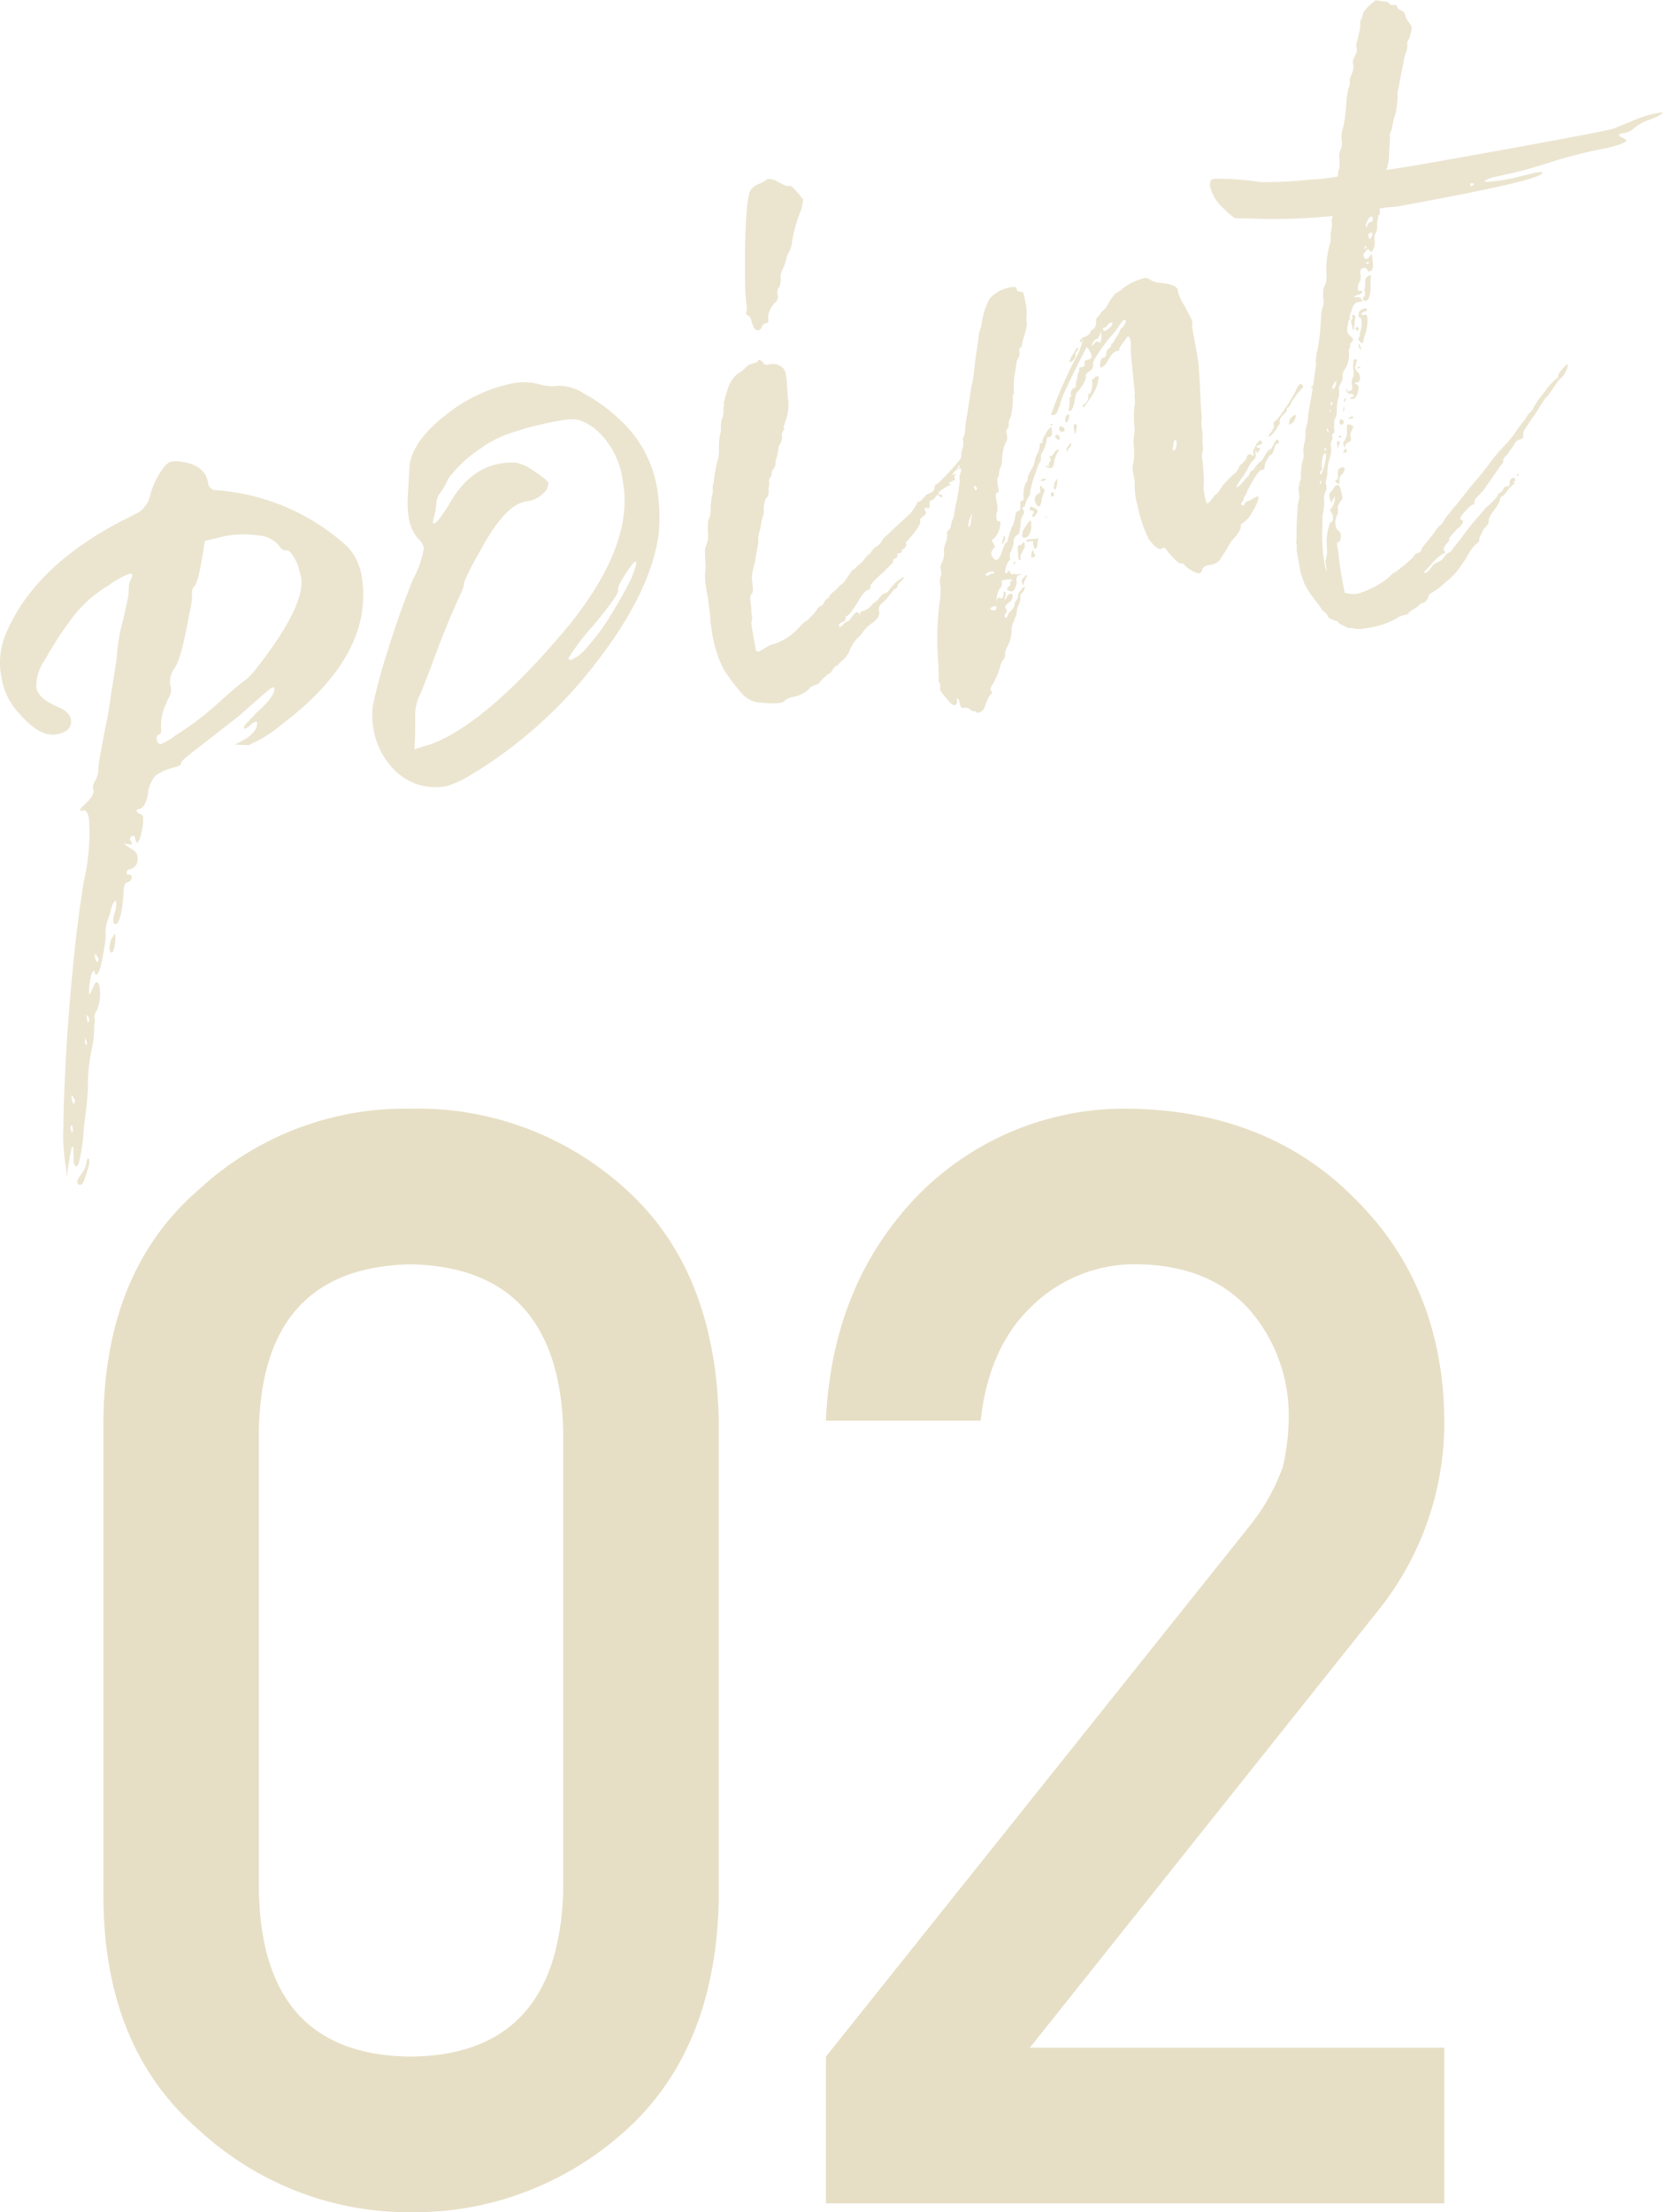<svg id="レイヤー_1" data-name="レイヤー 1" xmlns="http://www.w3.org/2000/svg" viewBox="0 0 152.376 202.563"><defs><style>.cls-1{opacity:0.37;}.cls-2{fill:#bda762;}.cls-3{opacity:0.3;}</style></defs><g class="cls-1"><path class="cls-2" d="M9.475,130.083q.132-13.77,8.789-21.2a27.828,27.828,0,0,1,19.366-7.368,28.277,28.277,0,0,1,19.707,7.368q8.247,7.426,8.525,21.2v43.843q-.279,13.7-8.525,21.137a28.83,28.83,0,0,1-19.707,7.5,28.388,28.388,0,0,1-19.366-7.5q-8.656-7.434-8.789-21.137Zm42.129.889q-.409-14.934-13.974-15.205-13.638.27-13.907,15.205v42.133q.264,15.073,13.907,15.206,13.563-.132,13.974-15.206Z"/><path class="cls-2" d="M75.676,188.311l38.789-48.545a18.714,18.714,0,0,0,3.077-5.454,20.367,20.367,0,0,0,.537-4.5,14.689,14.689,0,0,0-3.477-9.747q-3.6-4.159-10.224-4.3a13.472,13.472,0,0,0-9.747,3.75q-4.028,3.75-4.775,10.566H75.676q.543-12.406,8.321-20.522a26.558,26.558,0,0,1,19.287-8.047q12.817.138,20.8,8.183,8.115,7.977,8.252,20.249a27.465,27.465,0,0,1-6.006,17.456L94.358,187.5h37.979v14.248H75.676Z"/></g><g class="cls-3"><path class="cls-2" d="M6.135,107.915a9.048,9.048,0,0,0-.127-1.245c-.068-.371-.127-.874-.175-1.494a13.879,13.879,0,0,1-.03-1.8c.039-3.652.264-7.676.625-12.085Q7,84.7,7.708,80.562A19.336,19.336,0,0,0,8.157,75c-.1-.566-.264-.825-.488-.786s-.332.029-.342-.039.156-.249.478-.571c.557-.494.811-.914.752-1.265a.943.943,0,0,1,.137-.806,2.218,2.218,0,0,0,.322-1.225c.049-.635.332-2.193.85-4.7l.81-5.234a16.981,16.981,0,0,1,.557-3.428c.361-1.557.547-2.431.547-2.593s.019-.376.029-.639a1.661,1.661,0,0,1,.176-.664.733.733,0,0,0,.117-.459c-.019-.069-.088-.083-.215-.059a7.6,7.6,0,0,0-1.689.889l-.176.137a11.842,11.842,0,0,0-3.047,2.558A31.273,31.273,0,0,0,4.133,60.4a4.082,4.082,0,0,0-.8,2.583c.127.694.859,1.3,2.2,1.846.566.288.889.62.957.991.137.762-.293,1.236-1.309,1.421-1,.181-2.129-.42-3.359-1.841A6.223,6.223,0,0,1,.13,62,6.648,6.648,0,0,1,.5,58.125q2.564-6.233,10.7-10.454c.654-.313,1.191-.586,1.6-.825a2.625,2.625,0,0,0,.987-1.592A7.457,7.457,0,0,1,14.846,43c.313-.44.6-.693.84-.737a3.239,3.239,0,0,1,.986.024c1.407.2,2.2.83,2.393,1.9a.767.767,0,0,0,.527.684A19.915,19.915,0,0,1,31.76,49.985a4.919,4.919,0,0,1,1.348,2.6q1.3,7.193-7.1,13.6a13.026,13.026,0,0,1-3.242,2.05l-1.289-.058c1.514-.655,2.2-1.367,2.061-2.129a1.289,1.289,0,0,0-.625.356,1.205,1.205,0,0,1-.528.337l-.009-.088c-.03-.136.048-.273.214-.429s.372-.381.616-.65A7.431,7.431,0,0,1,24,64.8c.82-.811,1.2-1.392,1.133-1.782-.01-.059-.04-.083-.108-.074a.67.67,0,0,0-.225.093c-.087.044-1.064.889-2.91,2.525L18.118,68.5c-1.026.771-1.533,1.226-1.514,1.353s-.117.244-.42.366a5.036,5.036,0,0,0-1.914.786,2.848,2.848,0,0,0-.713,1.694c-.136.85-.429,1.309-.869,1.387-.127.024-.185.063-.176.122a.365.365,0,0,0,.078.181.59.59,0,0,0,.274.151.311.311,0,0,1,.244.249,3.225,3.225,0,0,1-.039.884c-.156.942-.322,1.43-.518,1.465-.058.009-.107-.1-.156-.318s-.117-.317-.244-.293c-.176.088-.254.2-.234.332a.422.422,0,0,0,.146.264c.029.127.01.2-.058.215l-.606-.093c.01.059.205.215.576.435s.567.429.6.625c.137.761-.137,1.2-.84,1.323l-.146.229c.019.127.048.2.087.215.04.034.108.03.2.015s.166.073.205.268a.585.585,0,0,1-.469.464c-.215.039-.312.464-.3,1.226-.156,1.665-.39,2.515-.7,2.573-.146-.024-.215-.083-.224-.141a2.075,2.075,0,0,1,.127-.914,2.4,2.4,0,0,0,.1-1.088c-.2.039-.381.454-.556,1.274a4.206,4.206,0,0,0-.391,1.6,4.283,4.283,0,0,1-.078,1.23c-.264,1.734-.518,2.627-.772,2.676-.068.01-.117-.112-.166-.366-.185.034-.312.288-.351.752a4.918,4.918,0,0,0-.137,1.4c.059-.01.137-.127.234-.337s.176-.39.245-.537.136-.215.205-.229c.117-.02.205.092.254.346a3.979,3.979,0,0,1-.2,2.188,1.016,1.016,0,0,0-.244.771,1.255,1.255,0,0,1,0,.542.885.885,0,0,0-.029.386,9.764,9.764,0,0,1-.176,1.7,15.6,15.6,0,0,0-.391,3.784c-.048.787-.127,1.607-.234,2.447-.117.825-.176,1.533-.205,2.124-.215,1.675-.42,2.514-.605,2.553-.127.02-.225-.117-.274-.439l-.019-1.162c-.02-.127-.069-.191-.137-.181A20.147,20.147,0,0,0,6.135,107.915Zm.508-4.2a1.338,1.338,0,0,0-.01-.591l-.117-.063c-.058.014-.078.1-.039.292C6.526,103.608,6.575,103.73,6.643,103.716Zm.1-2.647a.09.09,0,0,0,.078-.117l.068-.215-.283-.429c-.058.009-.068.112-.039.3A.884.884,0,0,0,6.741,101.069Zm.664,7.4c-.186.034-.293-.02-.313-.147-.039-.2.079-.444.342-.8a2.123,2.123,0,0,0,.459-.952c.039-.312.1-.469.156-.483a.094.094,0,0,1,.118.083,1.825,1.825,0,0,1-.1.8c-.1.341-.215.673-.313.976C7.659,108.276,7.532,108.447,7.405,108.472Zm.508-12.8.058-.2L7.8,95.005l-.01.5C7.805,95.62,7.844,95.679,7.913,95.669Zm.205-2.085a.435.435,0,0,0,.049-.3.564.564,0,0,0-.264-.346l.127.664Zm.849-5.532a.379.379,0,0,0,.049-.3l-.273-.435c-.069.015-.078.137-.029.391.039.2.087.308.166.361Zm1.319-.835c-.127.024-.205-.054-.244-.239a1.41,1.41,0,0,1,.019-.489,1.566,1.566,0,0,1,.225-.635c.117-.214.215-.332.273-.341a4.37,4.37,0,0,1-.078,1.181A1.25,1.25,0,0,1,10.286,87.217ZM14.729,68.14a5.708,5.708,0,0,0,1.406-.845,26.61,26.61,0,0,0,4.287-3.32l.167-.132a23.894,23.894,0,0,1,1.953-1.626,6.548,6.548,0,0,0,1.064-1.162q4.35-5.589,3.994-8.15l-.322-1.216c-.43-.9-.762-1.333-1.016-1.289s-.517-.127-.781-.532a2.685,2.685,0,0,0-1.865-.84,9.07,9.07,0,0,0-2.969.054l-1.875.444c-.41,2.745-.752,4.141-1.006,4.185a.909.909,0,0,0-.166.669,7.3,7.3,0,0,1-.254,1.85c-.488,2.691-.918,4.322-1.308,4.878a2.154,2.154,0,0,0-.44,1.6,1.513,1.513,0,0,1-.019.977,3.459,3.459,0,0,0-.352.747,4.469,4.469,0,0,0-.459,2.334c.049.253-.019.415-.205.483-.185.049-.244.215-.205.469S14.524,68.11,14.729,68.14Z"/><path class="cls-2" d="M40.842,71.992a5.259,5.259,0,0,1-4.785-1.572,6.947,6.947,0,0,1-1.836-3.667,7.445,7.445,0,0,1-.078-2.046,48.97,48.97,0,0,1,1.4-5.19c.742-2.373,1.513-4.561,2.324-6.524a8.543,8.543,0,0,0,.967-2.822,1.58,1.58,0,0,0-.557-.874,4.1,4.1,0,0,1-.83-1.9,9.3,9.3,0,0,1-.068-2.236c.058-.928.1-1.684.127-2.275q.145-2.373,3.222-4.8a14.386,14.386,0,0,1,6.211-2.984,5.485,5.485,0,0,1,2.4.059,4.378,4.378,0,0,0,1.835.161,4.154,4.154,0,0,1,2.373.737,14.743,14.743,0,0,1,3.047,2.183,10.96,10.96,0,0,1,3.6,6.377,17.042,17.042,0,0,1,.176,4.17q-.689,5.391-5.8,11.953a41.178,41.178,0,0,1-11.738,10.4A8.169,8.169,0,0,1,40.842,71.992ZM37.971,68.6l1.582-.479q5.2-2.022,12.5-10.771,6.064-7.471,5.02-13.228a7.512,7.512,0,0,0-2.422-4.746,4.9,4.9,0,0,0-1.641-.923,3.806,3.806,0,0,0-1.464.025,28.363,28.363,0,0,0-5.225,1.342,10.3,10.3,0,0,0-2.4,1.319A12.083,12.083,0,0,0,41.087,43.8a6.42,6.42,0,0,1-.9,1.538,2.14,2.14,0,0,0-.215.918,7.788,7.788,0,0,1-.2,1.1,1.811,1.811,0,0,0-.1.513c.01.068.039.083.108.068.2-.034.615-.566,1.269-1.591,1.231-2.242,2.783-3.531,4.678-3.877a4.846,4.846,0,0,1,1.582-.1,3.8,3.8,0,0,1,1.279.542q.719.462,1.172.82a1.9,1.9,0,0,1,.479.45,1.192,1.192,0,0,1-.508,1.025,2.539,2.539,0,0,1-1.24.664l-.381.068q-1.89.337-4.151,4.566c-1.035,1.816-1.533,2.881-1.474,3.193l-.2.523c-.947,2.006-1.884,4.326-2.841,6.972-.616,1.616-.977,2.491-1.075,2.637a5.172,5.172,0,0,0-.332,1.436C38.059,66.7,38.03,67.812,37.971,68.6ZM52.317,60.42a3.535,3.535,0,0,0,1.455-1.143,18.642,18.642,0,0,0,1.973-2.6c.654-1.04,1.23-2.027,1.709-2.954a8.289,8.289,0,0,0,.869-2.217l-.117-.078c-.127.019-.43.41-.909,1.152s-.712,1.23-.664,1.484-.7,1.319-2.255,3.194a20.134,20.134,0,0,0-2.286,3.008A.167.167,0,0,0,52.317,60.42Z"/><path class="cls-2" d="M71.506,64.355a5.337,5.337,0,0,1-1.562-.009,2.513,2.513,0,0,1-2.022-.9,19.3,19.3,0,0,1-1.611-2.148,11.093,11.093,0,0,1-1.1-3.613,9.1,9.1,0,0,1-.147-1.333l-.215-1.729a9.963,9.963,0,0,1-.263-2,3.516,3.516,0,0,0,.058-.791c-.039-.908-.058-1.431-.049-1.562a.962.962,0,0,1,.127-.357,2.54,2.54,0,0,0,.157-1.059,1.27,1.27,0,0,1-.02-.391c0-.127.01-.293.01-.483a.706.706,0,0,1,.068-.406,2.345,2.345,0,0,0,.186-.859,4.14,4.14,0,0,1,.029-.693,3.735,3.735,0,0,1,.107-.709,1.4,1.4,0,0,0,.049-.541,1.274,1.274,0,0,1,.088-.6,10.806,10.806,0,0,1,.332-1.919,3.105,3.105,0,0,0,.156-1.006,7.378,7.378,0,0,1,.01-.786A3.655,3.655,0,0,1,66,39.712a1.37,1.37,0,0,0,.058-.508.988.988,0,0,1-.01-.288c.01-.093.03-.2.04-.3a2.263,2.263,0,0,1,.127-.42,1.628,1.628,0,0,0,.078-.6,2.116,2.116,0,0,1,.048-.542l-.029-.186.361-1.235a2.906,2.906,0,0,1,.958-1.446,2.541,2.541,0,0,0,.683-.527,1.082,1.082,0,0,1,.479-.322,2.615,2.615,0,0,1,.42-.122.361.361,0,0,0,.224-.147.29.29,0,0,1,.166-.127l.332.24.02.087c.019.127.224.152.6.083a1.24,1.24,0,0,1,.967.176.924.924,0,0,1,.44.547,7.757,7.757,0,0,1,.166,1.436l.058.874a3.991,3.991,0,0,1-.263,2.29l-.118.415.049.283a.158.158,0,0,0-.127.122.482.482,0,0,1-.068.166.2.2,0,0,0-.02.142,2.832,2.832,0,0,1,.01.341.9.9,0,0,1-.156.474,1.094,1.094,0,0,0-.186.567,3.92,3.92,0,0,1-.1.556,3.351,3.351,0,0,0-.166.713.353.353,0,0,1-.02.2.783.783,0,0,1-.176.323c-.107.156-.156.263-.136.332a.441.441,0,0,1-.01.19c-.029.064-.068.132-.107.215a.606.606,0,0,0-.108.22.554.554,0,0,0,0,.283.389.389,0,0,1-.049.307l.02.1a.73.73,0,0,0-.03.342.545.545,0,0,1-.009.254c-.02.063-.039.137-.059.2a.319.319,0,0,1-.117.166.684.684,0,0,0-.166.381,1.978,1.978,0,0,0-.088.64,2.677,2.677,0,0,1-.01.449c-.029.063-.039.137-.068.2-.02.078-.039.142-.059.205s-.039.137-.058.21-.03.161-.049.254-.029.2-.049.3a2.139,2.139,0,0,1-.078.361,2.545,2.545,0,0,0-.147.8,1.214,1.214,0,0,1-.009.459,2.818,2.818,0,0,0-.078.4c-.02.1-.069.415-.166.948a.706.706,0,0,1-.049.312c-.039.137-.1.352-.166.669a2.671,2.671,0,0,0-.108.752,2.873,2.873,0,0,0,.049.527,4.085,4.085,0,0,1,.049.528.623.623,0,0,1-.166.459c-.107.127-.107.527.029,1.23a3.116,3.116,0,0,0,.078.962c-.039.142-.068.254-.088.347s.127.986.43,2.617a.376.376,0,0,0,.3.049l.976-.572A5.3,5.3,0,0,0,73.264,57.4a2.186,2.186,0,0,1,.772-.634,2.131,2.131,0,0,1,.361-.4,2.551,2.551,0,0,0,.41-.478,1.275,1.275,0,0,1,.274-.332.514.514,0,0,1,.185-.083c.059-.01.147-.108.235-.3a1.188,1.188,0,0,1,.234-.322.683.683,0,0,1,.137-.078c.029,0,.068-.059.107-.167a1.38,1.38,0,0,1,.371-.41,4.034,4.034,0,0,0,.459-.429,1.6,1.6,0,0,1,.254-.235.883.883,0,0,1,.176-.136.664.664,0,0,0,.156-.166c.049-.083.283-.42.694-1.016a1.274,1.274,0,0,0,.429-.361,4,4,0,0,0,.7-.664,1.392,1.392,0,0,1,.284-.352.513.513,0,0,1,.136-.078c.03,0,.069-.039.117-.122a4.137,4.137,0,0,1,.391-.5c.059-.039.137-.088.225-.142a.5.5,0,0,0,.175-.132.894.894,0,0,1,.118-.127.138.138,0,0,0,.078-.141c.2-.3.342-.464.4-.479l2.334-2.177a4.416,4.416,0,0,0,.537-.835c-.01-.03,0-.059.03-.1a.294.294,0,0,1,.175-.083c.1-.015.225-.122.391-.313a1.776,1.776,0,0,1,.371-.366c.088-.039.215-.093.361-.161a.429.429,0,0,0,.274-.39c.029-.2.068-.308.137-.318a2.621,2.621,0,0,0,.585-.5,19.719,19.719,0,0,0,2.1-2.427l.41-.468a.485.485,0,0,0,.176-.083,1.065,1.065,0,0,0,.244-.288.818.818,0,0,1,.293-.293,1.019,1.019,0,0,0,.283-.293,2.455,2.455,0,0,1,.45-.479,1.492,1.492,0,0,1,.39-.273.538.538,0,0,1-.137.332.582.582,0,0,0-.136.312l.019.088c.059-.01.186-.122.371-.347a3.416,3.416,0,0,1,.459-.488.421.421,0,0,0,.2-.229.468.468,0,0,1,.117-.161c.058-.049.283-.2.693-.469l-.068.1a.822.822,0,0,1-.147.284,3.043,3.043,0,0,0-.4.5c-.127.025-.322.22-.576.6-.469.669-.889,1.04-1.26,1.108l-.039-.2.156-.22-.029-.185-.156.22.009.1-.419.366a3.394,3.394,0,0,0-.528.884c.147.034.215.093.225.152.029.127-.078.288-.293.5a1.414,1.414,0,0,1-.723.361,1.03,1.03,0,0,0-.576.308c-.137.156-.2.268-.186.327l.362-.157-.078.108c-.1.146-.137.244-.088.308a.728.728,0,0,1,.088.185l-.293.054.019.088-.293.049.039.185.117.083a1,1,0,0,0-.449.181c-.478.288-.7.478-.683.605.019.069.058.093.117.083a.233.233,0,0,1,.2.064l.019.1a.082.082,0,0,1-.078.1l-.332-.23c-.068.01-.136.074-.215.191a.807.807,0,0,1-.2.229.441.441,0,0,1-.175.069.227.227,0,0,0-.137.078.326.326,0,0,0-.02.2.543.543,0,0,1,0,.254,1.046,1.046,0,0,1-.185.312l-.029-.2-.088.019c-.127.088-.176.171-.166.23l.136.176c.02.127-.058.244-.224.376a1.769,1.769,0,0,0-.342.312l.039.2c.02.117-.068.322-.273.634A9.647,9.647,0,0,1,83,49.663l.048.274-.224.341c-.069.015-.108-.009-.117-.078l-.118.415-.38.069.039.185c-.059.083-.078.132-.069.161s-.029.059-.088.069a.4.4,0,0,0-.175.083.145.145,0,0,0-.078.156.209.209,0,0,1-.02.141c-.02.049-.313.342-.859.9-.85.737-1.25,1.182-1.221,1.338a.217.217,0,0,1-.2.288c-.157.029-.391.273-.7.713-.644,1.1-1.064,1.655-1.259,1.694l-.088.015a.985.985,0,0,1,0,.244.334.334,0,0,1-.2.239,3.359,3.359,0,0,0-.313.156c-.1.049-.117.162-.088.347a.725.725,0,0,0,.362-.2,1.3,1.3,0,0,1,.244-.239.448.448,0,0,1,.176-.078.261.261,0,0,0,.175-.137c.3-.449.528-.679.655-.7s.2.063.244.249l.137-.318a1.569,1.569,0,0,0,1.044-.673l.518-.4a2.06,2.06,0,0,1,.439-.517,1.038,1.038,0,0,1,.274-.1.63.63,0,0,0,.332-.3,4.252,4.252,0,0,1,.449-.527,3.036,3.036,0,0,1,.86-.64.249.249,0,0,1-.02.156c-.029.025-.088.108-.2.215a1.914,1.914,0,0,1-.244.249.327.327,0,0,0-.108.22.4.4,0,0,1-.107.215.6.6,0,0,1-.186.073l-.478.581a2.977,2.977,0,0,1-.654.7.739.739,0,0,0-.245.782c.059.351-.175.7-.693,1.054l-.176.132a3.707,3.707,0,0,0-.654.7,2,2,0,0,1-.4.459,3.185,3.185,0,0,0-.762,1.167,2.341,2.341,0,0,1-.879,1.089c-.156.22-.273.342-.371.361s-.2.137-.332.352-.244.337-.371.361l-.6.5c-.2.3-.351.459-.449.479a1.46,1.46,0,0,0-.371.117.809.809,0,0,0-.381.312,2.849,2.849,0,0,1-1.3.679,1.911,1.911,0,0,0-.908.357A.636.636,0,0,1,71.506,64.355ZM69.592,30.21l-.185.034c-.186.034-.371-.224-.537-.781-.059-.322-.156-.493-.293-.532l-.215-.161a.33.33,0,0,1,.049-.24,1.8,1.8,0,0,0-.039-.732,28.31,28.31,0,0,1-.108-3.311V22.925c.049-2.993.2-4.82.479-5.464a1.56,1.56,0,0,1,.81-.63,2.736,2.736,0,0,0,.752-.43l.1-.019a1.7,1.7,0,0,1,.937.312c.215.1.381.186.528.244a.624.624,0,0,0,.4.083c.137-.024.274.04.44.21s.322.347.488.547.293.352.381.469a3.363,3.363,0,0,1-.274,1.216A14.1,14.1,0,0,0,72.59,22a2.76,2.76,0,0,1-.283,1.069,1.937,1.937,0,0,0-.273.689,4.179,4.179,0,0,1-.322.893,1.593,1.593,0,0,0-.186.86,1.607,1.607,0,0,1-.107.747.756.756,0,0,0-.166.718.69.69,0,0,1-.215.722,2.059,2.059,0,0,0-.5.728,1.484,1.484,0,0,0-.147.815c.039.215-.029.337-.224.371a.394.394,0,0,0-.342.264A.589.589,0,0,1,69.592,30.21Zm18.243,12.7.136-.307a.274.274,0,0,0-.166.131.26.26,0,0,0-.068.2Z"/><path class="cls-2" d="M89.651,65.259c-.127.024-.195.01-.2-.049s-.068-.093-.166-.073a.682.682,0,0,1-.41-.176.69.69,0,0,0-.43-.166,1.122,1.122,0,0,1-.283.015c-.108-.025-.186-.171-.235-.455s-.136-.419-.263-.4c.068.381,0,.586-.176.615-.137.025-.322-.093-.566-.381s-.43-.507-.567-.683a1.047,1.047,0,0,1-.224-.445l.029-.4L86,62.4a14.5,14.5,0,0,0-.039-1.845,26.316,26.316,0,0,1,.117-5.3,5.607,5.607,0,0,0,.1-1.089l.02-.4a2.217,2.217,0,0,1-.059-.82,1.354,1.354,0,0,0,.1-.317,1.882,1.882,0,0,0-.039-.479.89.89,0,0,1,.088-.6,1.665,1.665,0,0,0,.185-.567,1.431,1.431,0,0,0,.01-.5,2.013,2.013,0,0,1,.156-.752,1.953,1.953,0,0,0,.147-.815.336.336,0,0,1,.127-.366.6.6,0,0,0,.215-.435,1.779,1.779,0,0,1,.146-.513,2.021,2.021,0,0,0,.176-.664,7.648,7.648,0,0,1,.176-.918c.078-.3.176-.952.322-1.958a1.21,1.21,0,0,1,.127-.9c-.078-.44-.078-.669-.02-.679l.03-.4a1.828,1.828,0,0,1,.078-.894,1.955,1.955,0,0,0,.088-.849c-.039-.215-.02-.332.039-.342s.1-.22.137-.61a9.485,9.485,0,0,1,.185-1.4l.4-2.617c.04-.127.069-.288.108-.464s.088-.581.166-1.255c.068-.654.146-1.225.225-1.694s.146-.942.185-1.406l.186-.616.146-.815a7.085,7.085,0,0,1,.645-1.772,3.27,3.27,0,0,1,2.06-1.06c.244-.049.391.01.42.176a.26.26,0,0,0,.234.239,1.851,1.851,0,0,1,.3.044c.069.019.156.273.244.791a4.62,4.62,0,0,1,.137,1.289,1.728,1.728,0,0,0,0,.547,1.46,1.46,0,0,1-.029.64c-.059.229-.108.454-.166.668-.069.191-.108.372-.156.508a2.987,2.987,0,0,0-.079.4c0,.141-.058.21-.146.229s-.127.142-.088.357a.935.935,0,0,1-.117.659.844.844,0,0,0-.156.512l-.186,1.114a8.291,8.291,0,0,0-.049,1.367c.039.2.02.293-.039.3s-.078.1-.049.258a7.648,7.648,0,0,1-.127,1.441,1.615,1.615,0,0,1-.146.508,1.083,1.083,0,0,0-.108.512.6.6,0,0,1-.117.415c-.088.079-.127.157-.117.215s.039.2.078.43a.647.647,0,0,1-.049.493,2.457,2.457,0,0,0-.244.576,5.633,5.633,0,0,0-.166,1.2,1.368,1.368,0,0,1-.137.61,1.4,1.4,0,0,0-.136.571.318.318,0,0,1-.059.249.775.775,0,0,0-.1.274,3.28,3.28,0,0,0,.068.673c.068.342.068.523.01.533l-.1.014c-.127.025-.146.284-.049.791a2.6,2.6,0,0,1,.069.913,1.05,1.05,0,0,0-.088.347,1.765,1.765,0,0,0,.029.4c.019.127.078.176.176.162s.146.034.175.161a2.363,2.363,0,0,1-.615,1.484l-.088.015c-.068.01-.088.044-.078.112l.283.537c-.048.078-.117.181-.224.332a.51.51,0,0,0-.117.415c.117.3.273.474.478.5.186-.034.361-.317.528-.835s.3-.791.4-.8.127-.083.1-.21l.312-1.035a2.637,2.637,0,0,0,.322-.85c.039-.186.059-.322.078-.4s.04-.136.059-.21.1-.117.225-.141.175-.166.156-.464c-.02-.283,0-.435.068-.449a.47.47,0,0,0,.176-.078.161.161,0,0,0,.068-.166,2.728,2.728,0,0,1,.186-1.407.515.515,0,0,0,.176-.415c-.03-.127.127-.478.478-1.064a2.022,2.022,0,0,0,.186-.62,1.368,1.368,0,0,1,.2-.528l.137-.312a1.5,1.5,0,0,0,.1-.547c-.019-.1.069-.166.254-.2a.846.846,0,0,1,.186-.62c.234-.5.449-.767.635-.8a2.529,2.529,0,0,1,.049.527.473.473,0,0,1-.088.308.854.854,0,0,1-.371.117,3.157,3.157,0,0,1-.362,1.245.724.724,0,0,0-.185.572.614.614,0,0,1-.118.454,3.39,3.39,0,0,0-.332.849,9.787,9.787,0,0,0-.546,1.851.386.386,0,0,1-.039.3,2.376,2.376,0,0,0-.42.9c.009.1-.03.156-.118.171s-.136.053-.127.122l.147.259a.573.573,0,0,1-.127.424,1.27,1.27,0,0,0-.176.621c-.058.727-.146,1.093-.234,1.108a.517.517,0,0,0-.293.259.459.459,0,0,0-.127.356,1,1,0,0,1-.039.362c-.039.126-.069.234-.088.3a2.643,2.643,0,0,1-.147.328.645.645,0,0,0-.068.4l.039.2a.3.3,0,0,1-.117.21,1.425,1.425,0,0,0-.254.493,1.312,1.312,0,0,0-.088.552c.01.069.049.093.108.078l.254-.244c.107.23.2.357.253.342l.293-.049c0,.059.049.083.108.069l.283-.049.2.063-.283.054c-.176.1-.234.332-.166.713-.108.473-.254.732-.44.766a.438.438,0,0,1-.263-.053.266.266,0,0,1-.176-.161c-.01-.069.039-.147.156-.23a.283.283,0,0,0,.137-.317c-.02-.127,0-.191.068-.2l.186-.039a.466.466,0,0,0-.264-.087.961.961,0,0,0-.332.009c-.195.034-.322.059-.39.069s-.079.078-.059.2a.691.691,0,0,1-.029.346.5.5,0,0,1-.157.22,1.112,1.112,0,0,0-.2.479,1.527,1.527,0,0,0-.068.7.747.747,0,0,0,.049-.264c-.01-.029.058-.058.176-.083l.2.064a.146.146,0,0,0,.127-.122c.019-.064.048-.142.068-.206a.648.648,0,0,0,.01-.19l-.02-.1.1-.019.127.176-.108.507.02.1.156-.234a.451.451,0,0,1,.42-.367l.117.079a.672.672,0,0,1-.312.732c-.254.19-.371.342-.352.459l.147.269a.415.415,0,0,1-.1.268.446.446,0,0,0-.088.347l.117.078c.059-.01.1-.068.117-.161a1.246,1.246,0,0,1,.342-.508c.225-.23.323-.4.3-.488a.709.709,0,0,1,.166-.425c.127-.2.186-.322.166-.42a.73.73,0,0,1,.176-.425,2.091,2.091,0,0,1,.361-.41l.1-.02a.5.5,0,0,1-.059.264,1.086,1.086,0,0,1-.224.327.444.444,0,0,0-.137.371,1.6,1.6,0,0,1-.156.708,1.73,1.73,0,0,0-.176.669,1.152,1.152,0,0,1-.186.577.671.671,0,0,1-.136.356,1.823,1.823,0,0,0-.147.767,3,3,0,0,1-.137.849,4.4,4.4,0,0,1-.244.591,3.046,3.046,0,0,0-.166.376.5.5,0,0,0-.039.337.778.778,0,0,1-.2.532,1.641,1.641,0,0,0-.273.635,8.027,8.027,0,0,1-.674,1.587.807.807,0,0,0-.215.532l.117.068c.039.2.01.3-.088.318s-.293.439-.595,1.279A.807.807,0,0,1,89.651,65.259ZM88.8,48.213c.118-.078.166-.293.176-.625l.1-.5c-.059.01-.108.088-.147.229a.937.937,0,0,1-.136.308l-.088.61Zm.664-3.335.059-.215c-.078-.059-.117-.088-.127-.127s-.039-.044-.1-.034l-.1.015.166.376Zm1.221,7.783a.081.081,0,0,1,.069-.112c.068-.01.146-.025.234-.044s.146-.054.127-.122c0-.059-.176-.069-.488-.015-.235.117-.352.21-.342.269l.107.078Zm.488,3.233.079-.118.058-.2a.1.1,0,0,0-.117-.083c-.313.059-.459.156-.43.283C90.774,55.845,90.911,55.874,91.174,55.894Zm.645-6.08-.01-.1.176-.62a.09.09,0,0,1,.117.078.967.967,0,0,1-.078.361C91.956,49.712,91.887,49.8,91.819,49.814Zm1.123,1.851-.088.02.059-.215.185-.03Zm.518-.395a.091.091,0,0,1-.118-.069,2.718,2.718,0,0,0-.048-.283l-.039-.781c-.02-.127.039-.2.2-.23a.343.343,0,0,0,.293-.244l.1-.015.03.186a.578.578,0,0,1-.069.454,1.954,1.954,0,0,0-.176.317,1.735,1.735,0,0,1-.146.279l.029.185C93.547,51.2,93.518,51.26,93.46,51.27Zm.224,2.309-.068-.381c-.01-.058.039-.146.146-.268a2.43,2.43,0,0,0,.244-.284l.108.079a3.3,3.3,0,0,0-.313.693C93.782,53.511,93.753,53.569,93.684,53.579Zm.283-4.355c-.195.034-.293-.01-.312-.127a1.325,1.325,0,0,1,.283-.84c.225-.371.371-.552.43-.562s.107.015.117.083l.01.581C94.4,48.892,94.221,49.175,93.967,49.224Zm.87,1.02c-.059.01-.127-.171-.2-.552l.069-.1c-.01-.069-.235-.059-.674.024l.058-.215,1.065-.092a2.306,2.306,0,0,0-.1.551C95.042,50.1,94.964,50.22,94.837,50.244Zm-.235-2.9-.029-.186.156-.22c-.029-.127-.088-.185-.185-.171s-.147-.029-.176-.166c-.02-.117,0-.18.068-.2a.817.817,0,0,1,.361.117c.186.108.274.191.284.249s-.03.171-.137.318A.513.513,0,0,1,94.6,47.349Zm.088,3.7c-.127.019-.195,0-.2-.059a1.284,1.284,0,0,1,.029-.346c.039-.166.078-.269.147-.279a1.017,1.017,0,0,0,.185.459C94.856,50.884,94.807,50.967,94.69,51.05Zm.518-4.678c-.127.024-.254-.127-.371-.434a.687.687,0,0,1,.253-.723c.2-.034.264-.161.225-.386s-.019-.327.039-.342.1.025.117.113.059.141.118.131.107.049.126.176l-.253.733C95.413,46.1,95.335,46.353,95.208,46.372Zm.449-2.344c-.186.039-.283.025-.3-.044l.176-.122.283-.049C95.823,43.872,95.774,43.95,95.657,44.028Zm.224,3.389-.2-.059.186-.039Zm.44-4.575a.641.641,0,0,1-.508-.113l-.01-.087.411.117-.118-.078a.524.524,0,0,1,.078-.352.419.419,0,0,0,.108-.268l-.147-.254.186-.035c.059-.009.2-.175.4-.478l.176-.122.1-.015c.019.127,0,.191-.069.2a3.677,3.677,0,0,0-.371,1.148C96.526,42.7,96.448,42.817,96.321,42.842Zm.166-3.946-.293.054c-.01-.058.049-.1.186-.127l.087-.014Zm-.078,6.573a.09.09,0,0,1-.108-.083.486.486,0,0,1,.01-.2.172.172,0,0,1,.117-.127c.069-.01.118.053.137.18A.177.177,0,0,1,96.409,45.469Zm13.5,7.016c-.254.049-.684-.166-1.289-.639-.1-.186-.215-.259-.342-.235s-.3-.073-.537-.293a9.044,9.044,0,0,1-.859-.962.326.326,0,0,0-.332-.2l-.166.132c-.254.044-.645-.269-1.153-.962a1.577,1.577,0,0,0-.166-.361,14.573,14.573,0,0,1-.6-1.66l-.38-1.582a7.309,7.309,0,0,1-.108-1.636l-.176-.957a1.637,1.637,0,0,1,0-.532c.039-.171.069-.347.1-.557a6.087,6.087,0,0,0-.01-1.118,4.647,4.647,0,0,1,.03-1.177,1.709,1.709,0,0,0,.009-.737,9.336,9.336,0,0,1,.02-1.807,1.818,1.818,0,0,0,.029-.64,1.057,1.057,0,0,1,.01-.5l-.361-3.545-.03-1.269c-.058-.322-.146-.454-.273-.43l-.313.44c-.312.381-.468.62-.449.717s-.088.166-.312.206-.5.385-.84,1.03a.785.785,0,0,1-.42.371l-.078.112-.108-.078a1.549,1.549,0,0,1,.147-.815l.088-.015a.382.382,0,0,0,.322-.4.589.589,0,0,1,.254-.488c.146-.1.215-.185.195-.273s.01-.157.069-.166.136-.088.2-.23a2.634,2.634,0,0,1,.224-.386c.069-.112.137-.2.2-.283.127-.342.224-.527.283-.537s.146-.107.244-.288a.726.726,0,0,0,.127-.366.088.088,0,0,0-.117-.078c-.118.019-.3.224-.528.586a5.418,5.418,0,0,1-.83,1.035c-1.054,1.357-1.562,2.178-1.523,2.422a.6.6,0,0,1-.313.644c-.263.176-.381.332-.361.459a.943.943,0,0,1-.1.5,4.044,4.044,0,0,1-.664.957c-.088.059-.185.342-.273.879s-.244.83-.43.869a.093.093,0,0,1-.117-.083,2.326,2.326,0,0,0,.088-.551,2.355,2.355,0,0,0,.019-.5c-.019-.088,0-.142.069-.152s.078-.083.058-.21l-.019-.088c.01-.268.107-.434.254-.493s.224-.141.2-.229a2.256,2.256,0,0,1,.156-.762.709.709,0,0,1,.068-.41.522.522,0,0,0,.088-.357c-.019-.088.03-.146.157-.171l.1-.019a.257.257,0,0,0,.235-.332c-.039-.2.068-.3.322-.352a.339.339,0,0,0,.3-.449,2.17,2.17,0,0,0-.42-.713c-1.68,3.247-2.5,5.03-2.442,5.342l-.078.112c-.039.142-.1.288-.166.464a.46.46,0,0,1-.371.313c-.137.024-.2.005-.215-.054l.391-1.05a41.454,41.454,0,0,1,2.187-4.7l.371-1.143-.156.215.02.1-.2-.059c-.01-.058.039-.151.146-.273a.683.683,0,0,1,.352-.205.6.6,0,0,0,.351-.215.95.95,0,0,0,.225-.381.513.513,0,0,0,.342-.3.821.821,0,0,0,.1-.5.544.544,0,0,1,.2-.483c.166-.161.244-.269.235-.337.283-.249.429-.391.459-.425s.088-.136.185-.327a3.826,3.826,0,0,1,.3-.488,3.5,3.5,0,0,1,.312-.41.594.594,0,0,1,.264-.191,1.5,1.5,0,0,0,.42-.317,6.045,6.045,0,0,1,1.426-.8l.644-.215a.835.835,0,0,1,.528.186,2.265,2.265,0,0,0,1.123.3c.869.093,1.328.313,1.386.616l.03.2A4.448,4.448,0,0,0,108.6,28.1c.108.239.235.488.381.756a2.533,2.533,0,0,1,.274.684l-.01.488.43,2.373c.087.5.146.9.166,1.192l.058.864c.02.288.039.669.059,1.113s.039.821.049,1.118c.029.289.039.547.048.767a5.078,5.078,0,0,0,.049.537,1.351,1.351,0,0,1-.01.488,2.374,2.374,0,0,0,.03.728,2.9,2.9,0,0,1,.058.815,2.207,2.207,0,0,0,.01.586,2.826,2.826,0,0,1,.029.44,1.783,1.783,0,0,1-.039.342,1.422,1.422,0,0,0-.048.258,1.909,1.909,0,0,0,.039.479c.039.225.068.591.1,1.1a9.931,9.931,0,0,1,.02,1.167,2.9,2.9,0,0,0,.029.683c.127.7.225,1.04.283,1.026q.191-.03.733-.806c.117-.025.263-.171.41-.43a4.452,4.452,0,0,1,.517-.679c.186-.2.332-.346.45-.463a2.743,2.743,0,0,1,.42-.381,1.5,1.5,0,0,0,.449-.718c.4-.327.615-.576.644-.752a.32.32,0,0,1,.244-.278c.127-.02.2-.005.206.053a.092.092,0,0,0,.117.074c.058-.015.078-.088.049-.245a.61.61,0,0,1,.117-.473c.176-.415.361-.654.556-.689l.127.181c.03.127-.058.21-.244.244s-.283.083-.273.152.068.087.166.1.166.059.176.117l-.235.347a.091.091,0,0,1-.117-.078l-.029-.2-.059.209a1.669,1.669,0,0,1,.02.381.607.607,0,0,1-.225.391,1.439,1.439,0,0,0-.391.557,8.139,8.139,0,0,1-.673,1.088,3.592,3.592,0,0,0-.489.831,1.6,1.6,0,0,0,.6-.494,6.842,6.842,0,0,1,.488-.542.509.509,0,0,0,.147-.258c.039-.142.107-.22.2-.24s.176-.092.244-.249a2.536,2.536,0,0,1,.527-.581,1.068,1.068,0,0,0,.323-.39,4.236,4.236,0,0,1,.3-.5.508.508,0,0,1,.293-.245c.1-.019.2-.209.342-.546l.234-.342c.059-.015.137.044.225.156.02.127-.029.19-.156.215s-.235.19-.3.508c-.078.293-.166.459-.254.478s-.224.191-.4.508a1.4,1.4,0,0,0-.215.674c.019.137-.078.215-.293.254s-.645.674-1.279,1.885a1.309,1.309,0,0,1-.205.444.487.487,0,0,0-.137.307c.01.069-.039.157-.147.279s-.127.2-.048.249a.077.077,0,0,0,.107.073c.127-.024.2-.083.2-.181a.2.2,0,0,1,.166-.17,2.16,2.16,0,0,0,.537-.25,3.394,3.394,0,0,1,.5-.244l.02.1c.049.254-.186.791-.694,1.6a2.37,2.37,0,0,1-.644.7c-.176.1-.264.171-.254.239a1.28,1.28,0,0,1-.029.347,3.75,3.75,0,0,1-.791,1.069,6.631,6.631,0,0,0-.41.664c-.079.142-.176.313-.3.5a4.866,4.866,0,0,0-.381.6,1.313,1.313,0,0,1-.938.468,1.58,1.58,0,0,0-.371.118.437.437,0,0,0-.322.351C110.11,52.368,110.022,52.466,109.905,52.485ZM96.682,44.834l-.107-.083a1.262,1.262,0,0,1,.088-.6l.224-.346a1.9,1.9,0,0,1-.048.547C96.8,44.663,96.741,44.819,96.682,44.834Zm.342-4.565c-.059.014-.176-.069-.332-.24-.029-.117.029-.185.156-.21s.2.054.235.24C97.112,40.186,97.092,40.259,97.024,40.269Zm.361-.748a.261.261,0,0,1-.341-.234.276.276,0,0,1,.058-.2l.176-.132.029.186.1-.02a.088.088,0,0,1,.107.083l.039.186C97.561,39.458,97.5,39.5,97.385,39.521Zm.332-.849c-.068.015-.107-.039-.127-.166,0-.327.1-.513.284-.547a.088.088,0,0,1,.117.078.955.955,0,0,1-.078.357C97.844,38.579,97.776,38.662,97.717,38.672Zm.088,2.627-.1.019.048-.3c.206-.3.333-.454.4-.464a.441.441,0,0,1-.049.307.459.459,0,0,1-.156.162.179.179,0,0,0-.078.166Zm.362-8.179-.186.039.059-.2a2.076,2.076,0,0,1,.215-.434,3.924,3.924,0,0,0,.263-.44c.069-.146.137-.22.2-.229s.1.009.108.068c-.049.083-.117.176-.2.288a.446.446,0,0,0-.088.313.4.4,0,0,1-.087.307A1.217,1.217,0,0,1,98.167,33.12Zm.322,6.582-.108-.566c-.039-.186.01-.283.147-.308.059-.01.1.044.127.171a.614.614,0,0,1-.01.19,1.686,1.686,0,0,0-.049.313C98.587,39.634,98.547,39.692,98.489,39.7Zm.742-2.373c-.029-.2-.01-.293.088-.312s.186-.113.293-.293a.678.678,0,0,0,.107-.464c-.019-.127.01-.191.108-.21s.176-.235.234-.625a1.784,1.784,0,0,0,.01-.449,1.191,1.191,0,0,1-.029-.186c-.01-.039.019-.054.078-.068a.271.271,0,0,0,.176-.132.267.267,0,0,1,.175-.132c.118-.02.2,0,.2.063a3.655,3.655,0,0,1-.586,1.67c-.146.22-.322.464-.5.728S99.29,37.319,99.231,37.329Zm.83-5.63.4-.459.322.137c.058-.015.107-.142.117-.415a2.124,2.124,0,0,0-.01-.586l-.127.317c-.1.21-.195.328-.283.347a.507.507,0,0,0-.3.254A.563.563,0,0,0,100.061,31.7Zm1.123-1.377a1.568,1.568,0,0,0,.43-.268c.234-.186.342-.323.312-.45l-.107-.083a.775.775,0,0,0-.42.381c-.244.093-.361.186-.352.254Zm6.387,10.957.156-.219a1.358,1.358,0,0,0,.078-.6c-.019-.127-.058-.181-.117-.171-.137.024-.2.322-.224.908Zm8.662-1.274.059-.21c.322-.386.468-.669.429-.864s-.019-.284.039-.293a3.546,3.546,0,0,0,.684-.811,16.478,16.478,0,0,0,1.25-1.982c.186-.44.342-.655.469-.679.058-.015.136.044.224.151.02.127,0,.2-.058.21a8.569,8.569,0,0,0-1.026,1.358,1,1,0,0,1-.224.386.306.306,0,0,1-.127.073c-.039,0-.039.044-.03.141s-.1.274-.351.508-.352.44-.322.606c.029.146.009.254-.049.293a.54.54,0,0,0-.156.229,2.237,2.237,0,0,1-.342.5C116.516,39.854,116.36,39.985,116.233,40.005Zm1.846-1.123.1-.5c.225-.239.362-.366.43-.376l.1-.02a.752.752,0,0,1-.01.254.738.738,0,0,1-.176.362A.673.673,0,0,1,118.079,38.882Zm2.226-3.33-.205-.064a.36.36,0,0,1,.274-.151l.088-.015Zm.342-.85-.166-.361.234.249Zm.3-.449c-.127.024-.2.005-.2-.054s.068-.18.234-.342.235-.288.225-.376a.861.861,0,0,1,.068-.405,1.148,1.148,0,0,1,.225-.386.563.563,0,0,1,.312-.156l.117.078a1.168,1.168,0,0,1-.185.62C121.467,33.867,121.2,34.209,120.95,34.253Z"/><path class="cls-2" d="M125.178,57.524a2.754,2.754,0,0,1-1.015.044,1.423,1.423,0,0,0-.5-.058.545.545,0,0,1-.362-.137c-.429-.176-.644-.308-.654-.366s-.127-.127-.332-.181a2.186,2.186,0,0,1-.635-.327.582.582,0,0,0-.156-.3,1.528,1.528,0,0,0-.234-.215.974.974,0,0,1-.254-.293,5.412,5.412,0,0,0-.4-.566,8.887,8.887,0,0,1-1.142-1.738c-.078-.254-.186-.562-.313-.918l-.381-2.09a1.671,1.671,0,0,0-.009-.586,1.145,1.145,0,0,1,.009-.488,30.768,30.768,0,0,1,.118-3.145c.039-.141.068-.3.107-.454a1.478,1.478,0,0,0,0-.586,1.322,1.322,0,0,1-.039-.488.5.5,0,0,1,.088-.259l-.02-.1.127-.405a1.407,1.407,0,0,0,.01-.454,8.965,8.965,0,0,1,.107-1.04,1.653,1.653,0,0,0,.137-.864,2.561,2.561,0,0,1,.078-.928,2.893,2.893,0,0,0,.108-.757,1.7,1.7,0,0,1,.009-.439,3.378,3.378,0,0,1,.147-.611,3.519,3.519,0,0,0,.088-.8l.381-2.227.342-2.407a2.717,2.717,0,0,1-.02-.376,3.749,3.749,0,0,1,.166-.972,21.721,21.721,0,0,0,.312-3.13,2.5,2.5,0,0,1,.157-.757,1.63,1.63,0,0,0,.058-.747,3.05,3.05,0,0,1,.01-.981,2.008,2.008,0,0,0,.264-1.27,7.47,7.47,0,0,1,.088-1.679,6.781,6.781,0,0,1,.234-1.114.893.893,0,0,0,.059-.493,2.962,2.962,0,0,1,.117-.962.379.379,0,0,1,.039-.288,1.1,1.1,0,0,1,.058-.8,54.871,54.871,0,0,1-6.4.274c-1.455-.049-2.256-.073-2.412-.044s-.567-.283-1.24-.947a3.74,3.74,0,0,1-1.182-1.934,1.2,1.2,0,0,1,0-.493.394.394,0,0,1,.352-.254,23.986,23.986,0,0,1,4.248.3,36.639,36.639,0,0,0,4.463-.225,18.7,18.7,0,0,0,2.587-.278,1.509,1.509,0,0,0,.069-.406.536.536,0,0,1,.1-.3,6.113,6.113,0,0,0,0-1.079,1.038,1.038,0,0,1,.118-.655,1.443,1.443,0,0,0,.1-.844,2.9,2.9,0,0,1,.157-1.3,18.256,18.256,0,0,0,.3-2.6l.147-.81a1.649,1.649,0,0,0,.127-.9l.195-.517a1.486,1.486,0,0,0,.107-1,.7.7,0,0,1,.039-.352c.049-.107.118-.249.215-.429a.888.888,0,0,0,.088-.6.763.763,0,0,1-.019-.391,7.8,7.8,0,0,0,.224-.918,3.716,3.716,0,0,0,.127-1.152,1.486,1.486,0,0,0,.235-.63c.048-.259.439-.693,1.181-1.284a6.087,6.087,0,0,0,.85.137c.244.019.361.078.381.175s.136.147.361.137.352.044.381.161c.019.137.137.249.351.342a.541.541,0,0,1,.372.415,1.5,1.5,0,0,0,.3.63,2.578,2.578,0,0,1,.284.435,2.072,2.072,0,0,1-.079.649,2.082,2.082,0,0,1-.234.625.53.53,0,0,0-.068.41,1.711,1.711,0,0,1-.157.762l-.175.62a4.42,4.42,0,0,1-.127.708c-.088.4-.157.8-.225,1.162s-.117.664-.176.908a1.606,1.606,0,0,0-.039.591,7.062,7.062,0,0,1-.2,1.553c-.127.415-.215.8-.283,1.128a1.864,1.864,0,0,1-.186.62.56.56,0,0,0-.019.4l-.1,1.587a3.8,3.8,0,0,1-.244,1.4c1.338-.171,5.264-.855,11.748-2.036,5.615-1.021,8.633-1.6,9.063-1.748l1.738-.7a9.319,9.319,0,0,1,2.4-.742c.254-.044.391-.029.4.029a6.033,6.033,0,0,1-1.309.63,4.045,4.045,0,0,0-1.328.738,1.794,1.794,0,0,1-.9.449c-.351.058-.517.132-.5.19s.127.147.332.24.323.166.332.224c.04.2-.566.435-1.816.733a44.387,44.387,0,0,0-5.322,1.352,40.769,40.769,0,0,1-4.668,1.231c-.694.127-1.084.3-1.172.517a16.59,16.59,0,0,0,2.852-.415l1.777-.43c.449-.078.674-.087.683-.019q.119.659-12.558,2.969a9.06,9.06,0,0,1-1.719.214l-.664.118c.068.371.049.576-.088.6l-.137.816a1.123,1.123,0,0,1-.1.781,1.018,1.018,0,0,0-.117.713,1.16,1.16,0,0,1-.079.693c-.087.22-.166.337-.224.347s-.127-.029-.166-.122-.108-.132-.176-.117l-.391.463c.049.323.137.469.264.445s.293-.186.5-.493c.186,1.015.156,1.548-.107,1.591l-.186.035-.127-.176c-.029-.127-.127-.171-.322-.137a.408.408,0,0,0-.264.142,1.012,1.012,0,0,0,.01.581l-.019.41a1.045,1.045,0,0,0-.245.82.168.168,0,0,0,.225.152c.117-.025.2.005.2.063l-.078.112a.437.437,0,0,1-.313.162.544.544,0,0,0-.39.263c.312-.058.508-.053.6.03a.749.749,0,0,1,.156.317l-.293.054c-.186.029-.293.058-.322.107a.907.907,0,0,1-.118.122.433.433,0,0,0-.146.269l-.322.937.117.078c.01.059-.02.1-.088.108s-.088.088-.108.219a1.646,1.646,0,0,1-.068.406.761.761,0,0,0-.019.39.741.741,0,0,0,.283.493c.146.132.234.23.244.3s-.039.147-.147.269a.422.422,0,0,0-.126.366l.019.088-.088.117a.418.418,0,0,0-.039.3,2.567,2.567,0,0,1-.391,1.636.821.821,0,0,0-.185.576,1.227,1.227,0,0,1-.166.669,1.1,1.1,0,0,0-.166.7,1.286,1.286,0,0,1-.039.6,3.122,3.122,0,0,0-.127.615,3.283,3.283,0,0,0-.039.639,1.294,1.294,0,0,1-.127.611.713.713,0,0,0-.117.449.893.893,0,0,1-.02.391c.068.39.049.576-.039.591s-.137.1-.107.224a.772.772,0,0,1,0,.3,2.16,2.16,0,0,1-.1.254.863.863,0,0,0-.01.483,1.654,1.654,0,0,1-.058.747c-.078.288-.157.533-.2.772a3.29,3.29,0,0,0-.079.654,1.818,1.818,0,0,1-.078.6,1.351,1.351,0,0,0-.029.688.949.949,0,0,1-.078.65,1.185,1.185,0,0,0-.117.659,3.994,3.994,0,0,1,0,.586c-.01.132-.03.283-.059.449s-.058.308-.078.41-.02.508-.02,1.226a11.086,11.086,0,0,0,0,1.313,14.268,14.268,0,0,0,.176,1.782c.088.508.166.747.235.733l-.157-.85a2.616,2.616,0,0,0,.147-1.3,5.088,5.088,0,0,1,.166-1.782l.117-.42c.254-.044.342-.283.264-.732l-.274-.44a1.518,1.518,0,0,0,.41-.713,1.607,1.607,0,0,0,.049-.542l-.293.547c-.058.01-.127-.141-.185-.464a.568.568,0,0,1,.029-.385,3.39,3.39,0,0,0,.469-.62c0-.03.088-.069.273-.1.127-.024.254.278.362.9.058.323.029.489-.1.513l-.293.547c.078.439.039.732-.127.894l.01.1a1.219,1.219,0,0,0-.049.8.632.632,0,0,0,.215.4c.117.078.185.146.195.214a1.089,1.089,0,0,1-.059.791l-.263.137.137.762a31.725,31.725,0,0,0,.595,3.8,3.7,3.7,0,0,0,1.094.1,7.974,7.974,0,0,0,2.939-1.518,1.876,1.876,0,0,1,.518-.435,3.8,3.8,0,0,0,.6-.449c.859-.674,1.269-1.079,1.25-1.206a1.411,1.411,0,0,1,.41-.176c.1-.019.176-.156.264-.43l1.035-1.269a3.519,3.519,0,0,1,.634-.8c.059-.015.176-.146.323-.4a2.5,2.5,0,0,1,.39-.557,3.6,3.6,0,0,0,.274-.342,5.182,5.182,0,0,1,.449-.527l1.348-1.709c.81-.933,1.367-1.621,1.679-2.061a17.616,17.616,0,0,1,1.69-1.972l.635-.791a12.6,12.6,0,0,1,.781-1.079,2.31,2.31,0,0,0,.273-.386,1.853,1.853,0,0,1,.362-.469,1.5,1.5,0,0,0,.38-.552,10.806,10.806,0,0,1,1.055-1.465,5.031,5.031,0,0,1,1.065-1.157c.087-.019.117-.1.1-.224s.156-.381.547-.782a.526.526,0,0,1,.342-.263,1.333,1.333,0,0,1-.215.674,1.921,1.921,0,0,1-.43.62,1.241,1.241,0,0,0-.254.239c-.039.078-.351.518-.927,1.338l-.244.249c-.108.146-.284.425-.538.83s-.664,1.011-1.22,1.831a1.059,1.059,0,0,0-.264.732c.039.2-.058.313-.283.352a.8.8,0,0,0-.547.483l-.615.9c-.283.244-.41.429-.391.556a.315.315,0,0,1-.088.308,2.83,2.83,0,0,0-.351.459l-1.319,1.9a9.6,9.6,0,0,1-.654.7c-.166.171-.234.317-.215.434s-.01.2-.107.22a.914.914,0,0,0-.391.264c-.556.551-.82.9-.791,1.02a.168.168,0,0,0,.225.152.44.44,0,0,1-.049.312c-.2.288-.342.444-.4.454s-.147.1-.254.249c-.381.391-.567.635-.547.733a.279.279,0,0,1-.1.263,2.08,2.08,0,0,0-.283.342.594.594,0,0,0-.117.415l.127.171c.009.068-.049.107-.166.127a4.226,4.226,0,0,0-1.094.977l-.654.7c.009.068.048.1.107.083.127-.025.313-.186.547-.494a1.189,1.189,0,0,1,.6-.488,1.1,1.1,0,0,0,.556-.449,1.245,1.245,0,0,1,.449-.425c.1-.014.225-.141.381-.361s.3-.405.43-.571a5.078,5.078,0,0,0,.361-.45,23.541,23.541,0,0,1,1.758-2.177l.479-.577a6.238,6.238,0,0,0,1.074-1.074.275.275,0,0,1,.019-.156.7.7,0,0,1,.225-.132.461.461,0,0,0,.234-.288.4.4,0,0,1,.342-.264c.2-.034.283-.1.264-.2a.63.63,0,0,1,.039-.342.393.393,0,0,1,.342-.263c.068-.01.107.083.146.278l-.176.122.137.166c-.195.034-.42.244-.683.615s-.479.576-.664.606c.048.254-.2.722-.723,1.406-.254.381-.371.635-.342.8s-.127.39-.459.713a6.49,6.49,0,0,1-.283.59.667.667,0,0,0-.117.415c.019.1-.088.225-.323.4a4.055,4.055,0,0,0-.849,1.221l-.391.566a6.856,6.856,0,0,1-1.543,1.694,6.622,6.622,0,0,1-1.289.972c-.127.024-.224.176-.312.439a.793.793,0,0,1-.684.528l-.078.107a2.4,2.4,0,0,1-.518.386l-.439.283c.019.127-.108.21-.391.259a1.876,1.876,0,0,0-.771.332A7.988,7.988,0,0,1,125.178,57.524ZM121.018,44.3l.049-.293c-.117.093-.166.161-.156.22A.083.083,0,0,0,121.018,44.3Zm.039-.879a2.708,2.708,0,0,0,.2-.479,4.687,4.687,0,0,0,.2-.81,3.317,3.317,0,0,0,.048-.547l-.117-.078c-.127.019-.224.361-.3,1.025.068.391.058.571-.04.591s-.126.093-.107.22C120.96,43.413,120.989,43.438,121.057,43.423Zm.4-2.129c.058-.01.068-.112.039-.288l-.176.112Zm.273-1.7-.059-.293-.107-.078.029.2C121.624,39.541,121.663,39.6,121.731,39.59Zm.137-1.88a.1.1,0,0,0,.088-.117l-.117-.078Zm.185-.62.059-.21L122,36.8c-.059.015-.078.083-.059.21C121.956,37.065,121.985,37.1,122.053,37.09Zm.118-1.494c.068-.01.126-.1.195-.279a.886.886,0,0,0,.068-.454c-.273.313-.39.552-.351.747Zm.507,8.706c-.214-.093-.322-.176-.332-.244s.03-.1.127-.113.127-.146.117-.415a2.044,2.044,0,0,1,.04-.591.373.373,0,0,0,.263-.151c.186-.034.293.02.322.147a.917.917,0,0,1-.293.537.584.584,0,0,0-.2.517C122.756,44.185,122.747,44.287,122.678,44.3Zm-.088-3.213c-.029-.127-.048-.264-.078-.42s.02-.254.137-.278a.093.093,0,0,1,.117.083Zm.206-1.006a.1.1,0,0,1-.118-.078c-.009-.068.02-.108.078-.117l.206.063Zm.166-1.211c-.127.024-.206-.054-.235-.249l.059-.21c.185-.039.293.015.322.142C123.137,38.75,123.089,38.848,122.962,38.872Zm.078-1.186.107-.513a.938.938,0,0,1,.02.39A.146.146,0,0,1,123.04,37.686Zm.195,3.769-.186.034.215-.42c.059-.014.108.049.137.176S123.362,41.431,123.235,41.455Zm.02-.483-.118-.083-.068-.371a1.367,1.367,0,0,0,.352-1.05c-.04-.381,0-.586.126-.611a.51.51,0,0,1,.254.054c.108.049.166.1.176.166a.708.708,0,0,1-.127.361.812.812,0,0,0-.117.474l.039.176c.02.137.02.22-.01.249a1.159,1.159,0,0,1-.293.21A.352.352,0,0,0,123.255,40.972Zm.009-4.2-.1.019-.03-.2.166-.132.1-.02-.078.118A.305.305,0,0,0,123.264,36.768Zm.645-.22-.205-.059c-.01-.058.049-.112.166-.136s.195-.059.176-.118c-.02-.127-.137-.19-.323-.185a.308.308,0,0,1-.342-.283l-.039-.186a.287.287,0,0,1,.127.171.083.083,0,0,0,.108.073.708.708,0,0,0,.234-.093c.088-.048.117-.161.078-.346l-.029-.2a1.04,1.04,0,0,1,.078-.6.976.976,0,0,0,.078-.645,2.624,2.624,0,0,1-.019-.683c.019-.225.068-.347.127-.357.127-.024.2,0,.2.054l-.166.713a.7.7,0,0,0,.215.356.73.73,0,0,1,.214.347c.069.391.01.581-.185.615s-.274.093-.264.152a.247.247,0,0,1,.2.063.412.412,0,0,1,.147.264,1.6,1.6,0,0,1-.127.62C124.251,36.357,124.1,36.519,123.909,36.548Zm-.069,1.767-.283.054.078-.112a.3.3,0,0,1,.176-.127l.088-.015.107.073C124.026,38.257,123.967,38.3,123.84,38.315Zm.2-8.042c-.059.01-.147-.3-.264-.932a.127.127,0,0,0,.117-.122.394.394,0,0,0,.01-.244c-.019-.088,0-.142.068-.152l.1-.019.127.171Zm.4.03-.224-.161a.244.244,0,0,1,.019-.147.206.206,0,0,1,.127-.073l.137.166Zm.127,3.393-.185.034-.02-.1.283-.049C124.651,33.652,124.631,33.687,124.563,33.7Zm.264-2.295a.145.145,0,0,1-.156-.073,1.2,1.2,0,0,0-.176-.161l-.039-.186.078-.112a.332.332,0,0,0,.068-.215l-.019-.088.117-.415a2.162,2.162,0,0,0,.019-.981l-.224-.151a.884.884,0,0,1-.01-.293.435.435,0,0,1,.186-.323.887.887,0,0,1,.361-.171c.127-.019.2,0,.215.064a.23.23,0,0,1-.02.146c-.029.044-.107.069-.234.093l-.274.152a.19.19,0,0,0,.078.126.222.222,0,0,0,.157.02l.185-.034c.059-.01.108.044.127.171l.02.1a3.992,3.992,0,0,1-.176,1.455,3.439,3.439,0,0,0-.2.762C124.915,31.353,124.9,31.387,124.827,31.4Zm-.088.6a.32.32,0,0,1-.234-.249l-.03-.186.069-.117Zm.459-4.482c-.186.034-.293-.01-.322-.137s0-.2.068-.21.1-.069.107-.166a.992.992,0,0,0-.009-.337c-.02-.127-.039-.205-.039-.234s0-.054.039-.059.048-.181.039-.552a.564.564,0,0,1,.478-.625l.088-.014a.378.378,0,0,0-.049.21.714.714,0,0,1-.009.244,3.066,3.066,0,0,0,0,.537,2.917,2.917,0,0,1-.088.844C125.422,27.339,125.325,27.5,125.2,27.52Zm-.166-4.664.088-.117c.058-.01.078-.044.068-.1l-.127-.171Zm.2-2.094c-.01-.059.029-.137.107-.249a.414.414,0,0,1,.3-.205c.127-.03.166-.166.117-.411l-.019-.1a.651.651,0,0,0-.449.42,1.045,1.045,0,0,0-.157.556Zm.137,3.4.068-.112c-.01-.059-.068-.083-.2-.064l-.078.117Zm.175-2.275c.049-.074.079-.127.108-.166a.42.42,0,0,0,.068-.162.47.47,0,0,0,.02-.205l-.117-.073a.338.338,0,0,0-.254.239C125.422,21.787,125.481,21.9,125.549,21.89Zm9.288-4.81.244-.249-.215-.059c-.117.02-.176.059-.166.127Zm4.316,26.46c-.117.024-.186.01-.195-.049l.166-.127-.02-.1Z"/></g></svg>